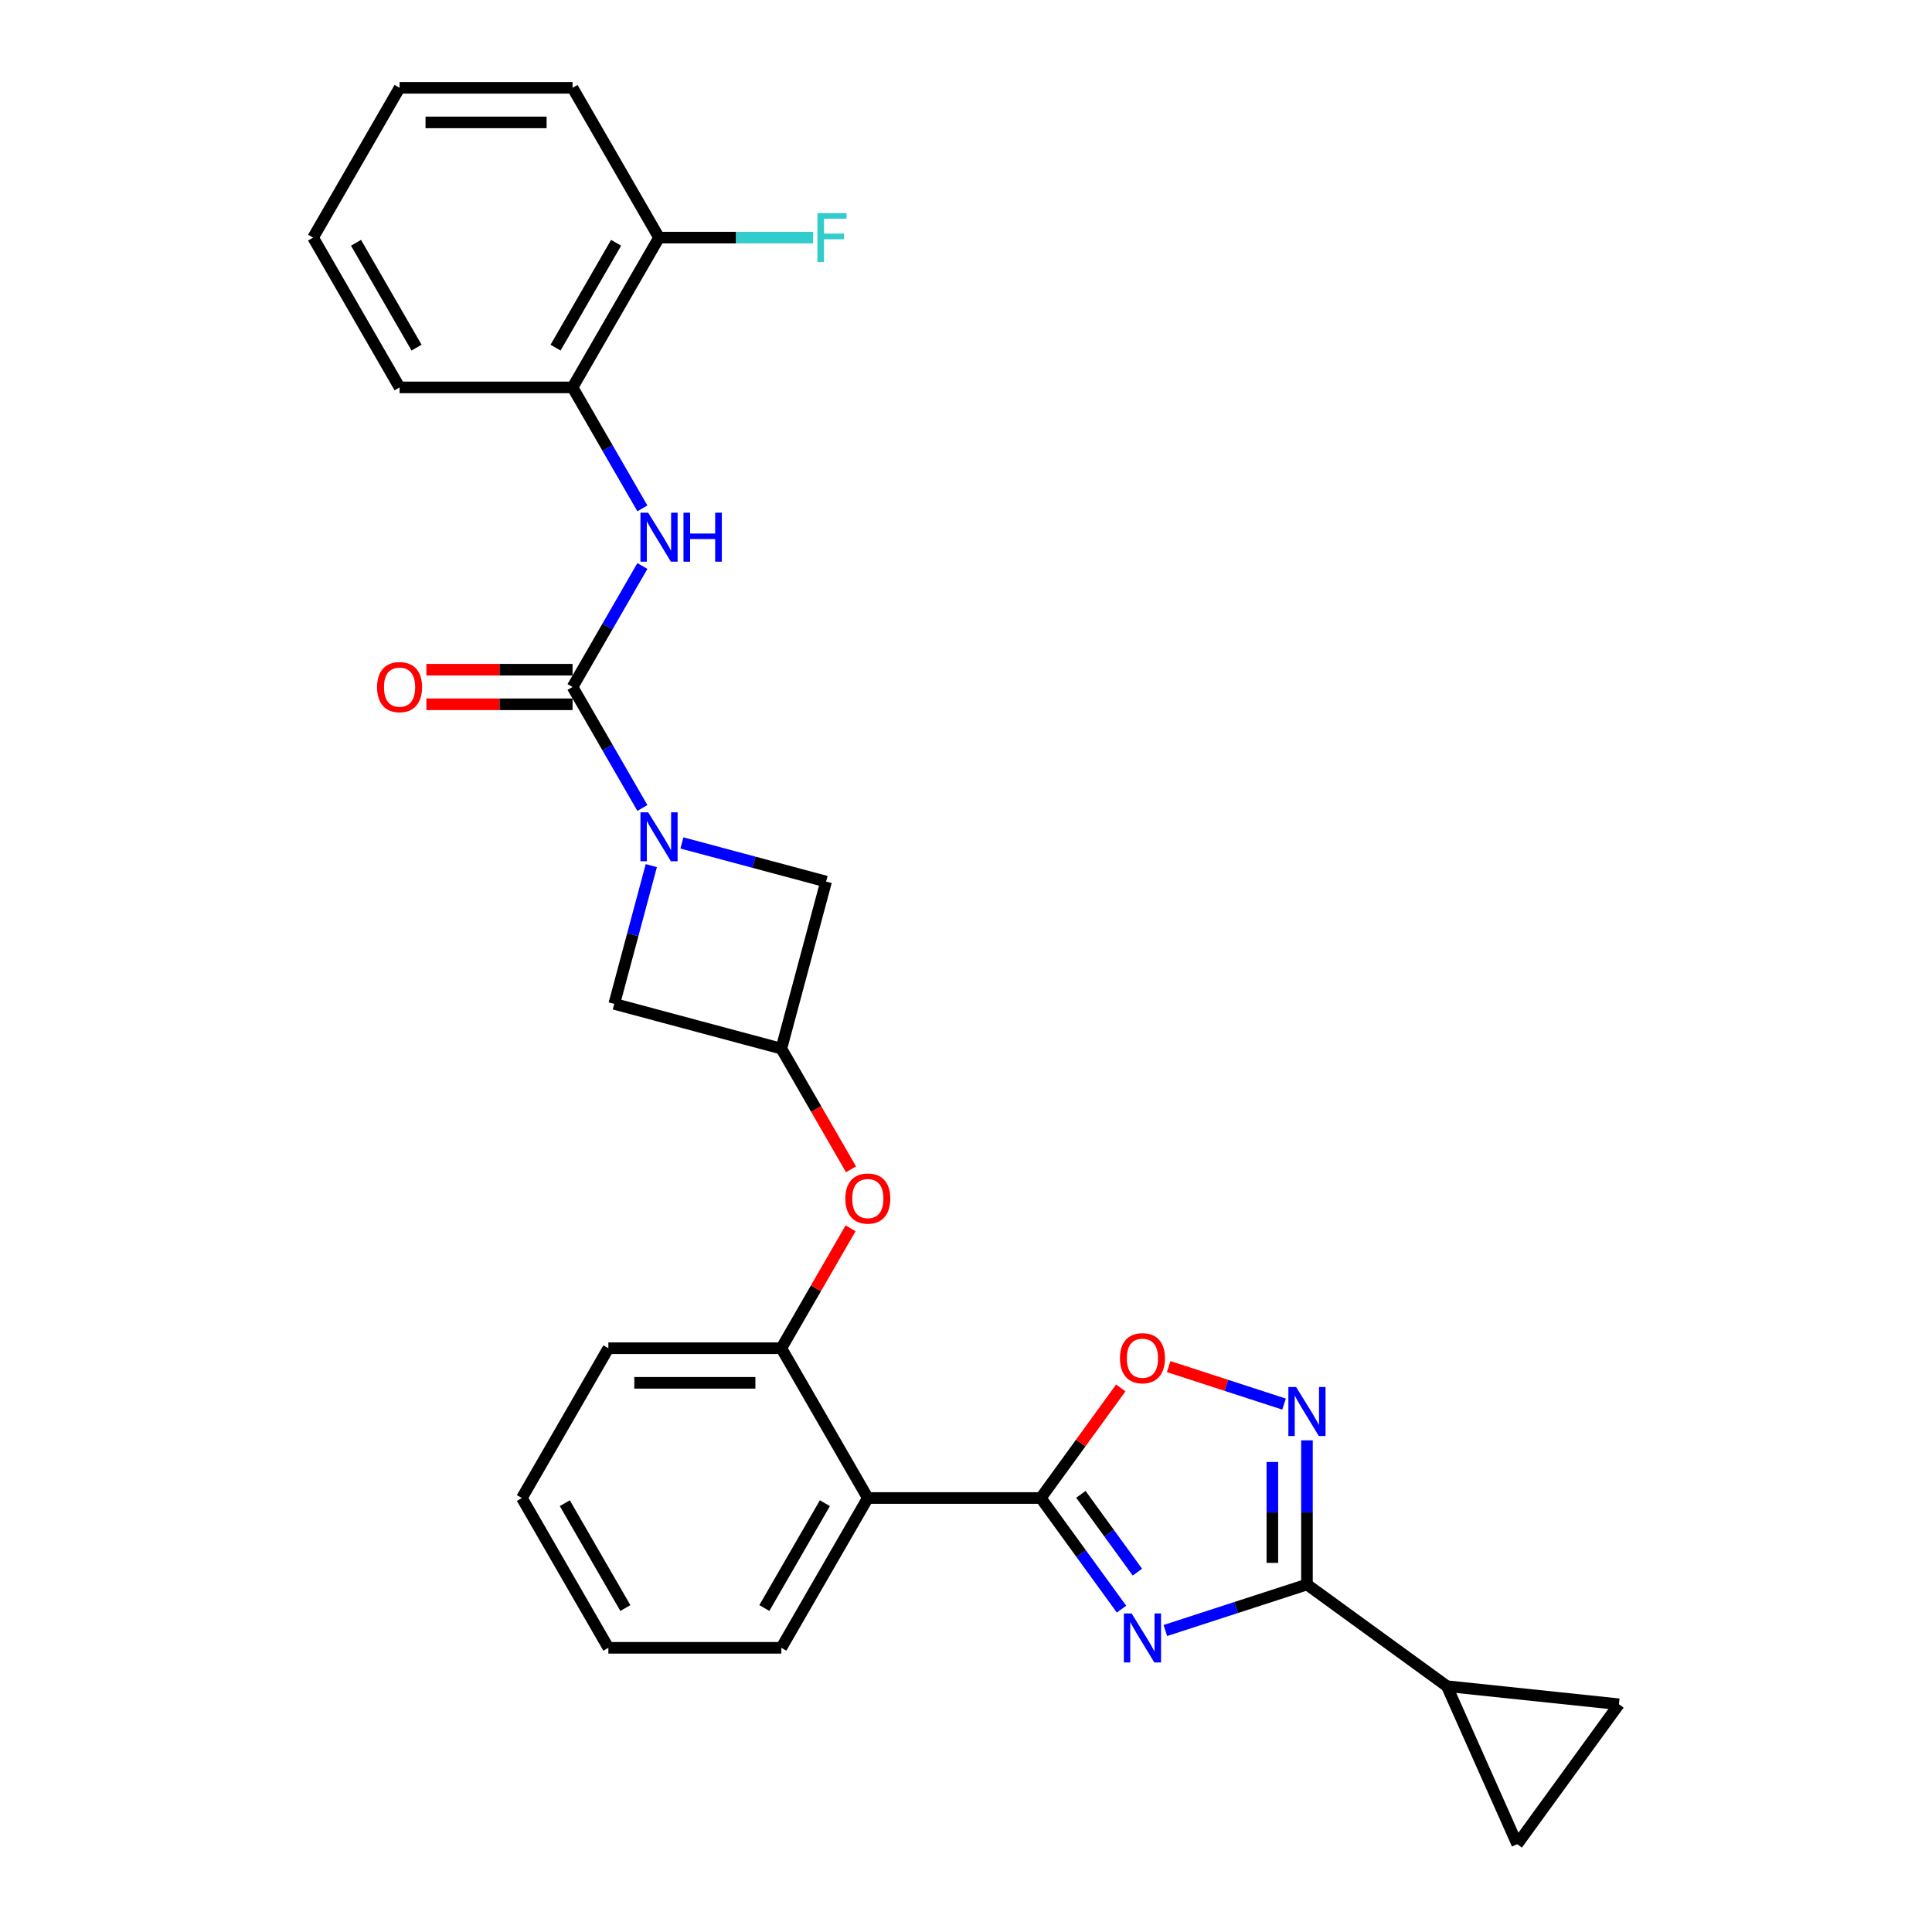 <?xml version='1.0' encoding='iso-8859-1'?>
<svg version='1.1' baseProfile='full'
              xmlns='http://www.w3.org/2000/svg'
                      xmlns:rdkit='http://www.rdkit.org/xml'
                      xmlns:xlink='http://www.w3.org/1999/xlink'
                  xml:space='preserve'
width='1000px' height='1000px' viewBox='0 0 1000 1000'>
<!-- END OF HEADER -->
<rect style='opacity:1.0;fill:#FFFFFF;stroke:none' width='1000' height='1000' x='0' y='0'> </rect>
<path class='bond-0' d='M 580.495,832.885 L 559.602,804.128' style='fill:none;fill-rule:evenodd;stroke:#0000FF;stroke-width:6px;stroke-linecap:butt;stroke-linejoin:miter;stroke-opacity:1' />
<path class='bond-0' d='M 559.602,804.128 L 538.709,775.371' style='fill:none;fill-rule:evenodd;stroke:#000000;stroke-width:6px;stroke-linecap:butt;stroke-linejoin:miter;stroke-opacity:1' />
<path class='bond-0' d='M 588.713,813.733 L 574.088,793.603' style='fill:none;fill-rule:evenodd;stroke:#0000FF;stroke-width:6px;stroke-linecap:butt;stroke-linejoin:miter;stroke-opacity:1' />
<path class='bond-0' d='M 574.088,793.603 L 559.462,773.473' style='fill:none;fill-rule:evenodd;stroke:#000000;stroke-width:6px;stroke-linecap:butt;stroke-linejoin:miter;stroke-opacity:1' />
<path class='bond-1' d='M 603.185,843.949 L 639.831,832.042' style='fill:none;fill-rule:evenodd;stroke:#0000FF;stroke-width:6px;stroke-linecap:butt;stroke-linejoin:miter;stroke-opacity:1' />
<path class='bond-1' d='M 639.831,832.042 L 676.478,820.135' style='fill:none;fill-rule:evenodd;stroke:#000000;stroke-width:6px;stroke-linecap:butt;stroke-linejoin:miter;stroke-opacity:1' />
<path class='bond-5' d='M 538.709,775.371 L 449.181,775.371' style='fill:none;fill-rule:evenodd;stroke:#000000;stroke-width:6px;stroke-linecap:butt;stroke-linejoin:miter;stroke-opacity:1' />
<path class='bond-6' d='M 538.709,775.371 L 559.407,746.882' style='fill:none;fill-rule:evenodd;stroke:#000000;stroke-width:6px;stroke-linecap:butt;stroke-linejoin:miter;stroke-opacity:1' />
<path class='bond-6' d='M 559.407,746.882 L 580.105,718.394' style='fill:none;fill-rule:evenodd;stroke:#FF0000;stroke-width:6px;stroke-linecap:butt;stroke-linejoin:miter;stroke-opacity:1' />
<path class='bond-4' d='M 676.478,820.135 L 676.478,782.828' style='fill:none;fill-rule:evenodd;stroke:#000000;stroke-width:6px;stroke-linecap:butt;stroke-linejoin:miter;stroke-opacity:1' />
<path class='bond-4' d='M 676.478,782.828 L 676.478,745.522' style='fill:none;fill-rule:evenodd;stroke:#0000FF;stroke-width:6px;stroke-linecap:butt;stroke-linejoin:miter;stroke-opacity:1' />
<path class='bond-4' d='M 658.572,808.943 L 658.572,782.828' style='fill:none;fill-rule:evenodd;stroke:#000000;stroke-width:6px;stroke-linecap:butt;stroke-linejoin:miter;stroke-opacity:1' />
<path class='bond-4' d='M 658.572,782.828 L 658.572,756.714' style='fill:none;fill-rule:evenodd;stroke:#0000FF;stroke-width:6px;stroke-linecap:butt;stroke-linejoin:miter;stroke-opacity:1' />
<path class='bond-8' d='M 676.478,820.135 L 748.907,872.758' style='fill:none;fill-rule:evenodd;stroke:#000000;stroke-width:6px;stroke-linecap:butt;stroke-linejoin:miter;stroke-opacity:1' />
<path class='bond-2' d='M 337.114,448.037 L 327.527,483.818' style='fill:none;fill-rule:evenodd;stroke:#0000FF;stroke-width:6px;stroke-linecap:butt;stroke-linejoin:miter;stroke-opacity:1' />
<path class='bond-2' d='M 327.527,483.818 L 317.939,519.599' style='fill:none;fill-rule:evenodd;stroke:#000000;stroke-width:6px;stroke-linecap:butt;stroke-linejoin:miter;stroke-opacity:1' />
<path class='bond-3' d='M 332.5,418.206 L 314.423,386.897' style='fill:none;fill-rule:evenodd;stroke:#0000FF;stroke-width:6px;stroke-linecap:butt;stroke-linejoin:miter;stroke-opacity:1' />
<path class='bond-3' d='M 314.423,386.897 L 296.347,355.588' style='fill:none;fill-rule:evenodd;stroke:#000000;stroke-width:6px;stroke-linecap:butt;stroke-linejoin:miter;stroke-opacity:1' />
<path class='bond-31' d='M 352.964,436.298 L 390.276,446.295' style='fill:none;fill-rule:evenodd;stroke:#0000FF;stroke-width:6px;stroke-linecap:butt;stroke-linejoin:miter;stroke-opacity:1' />
<path class='bond-31' d='M 390.276,446.295 L 427.588,456.293' style='fill:none;fill-rule:evenodd;stroke:#000000;stroke-width:6px;stroke-linecap:butt;stroke-linejoin:miter;stroke-opacity:1' />
<path class='bond-7' d='M 296.347,355.588 L 314.423,324.279' style='fill:none;fill-rule:evenodd;stroke:#000000;stroke-width:6px;stroke-linecap:butt;stroke-linejoin:miter;stroke-opacity:1' />
<path class='bond-7' d='M 314.423,324.279 L 332.5,292.97' style='fill:none;fill-rule:evenodd;stroke:#0000FF;stroke-width:6px;stroke-linecap:butt;stroke-linejoin:miter;stroke-opacity:1' />
<path class='bond-17' d='M 296.347,346.635 L 258.522,346.635' style='fill:none;fill-rule:evenodd;stroke:#000000;stroke-width:6px;stroke-linecap:butt;stroke-linejoin:miter;stroke-opacity:1' />
<path class='bond-17' d='M 258.522,346.635 L 220.696,346.635' style='fill:none;fill-rule:evenodd;stroke:#FF0000;stroke-width:6px;stroke-linecap:butt;stroke-linejoin:miter;stroke-opacity:1' />
<path class='bond-17' d='M 296.347,364.541 L 258.522,364.541' style='fill:none;fill-rule:evenodd;stroke:#000000;stroke-width:6px;stroke-linecap:butt;stroke-linejoin:miter;stroke-opacity:1' />
<path class='bond-17' d='M 258.522,364.541 L 220.696,364.541' style='fill:none;fill-rule:evenodd;stroke:#FF0000;stroke-width:6px;stroke-linecap:butt;stroke-linejoin:miter;stroke-opacity:1' />
<path class='bond-28' d='M 664.624,726.755 L 634.761,717.052' style='fill:none;fill-rule:evenodd;stroke:#0000FF;stroke-width:6px;stroke-linecap:butt;stroke-linejoin:miter;stroke-opacity:1' />
<path class='bond-28' d='M 634.761,717.052 L 604.897,707.349' style='fill:none;fill-rule:evenodd;stroke:#FF0000;stroke-width:6px;stroke-linecap:butt;stroke-linejoin:miter;stroke-opacity:1' />
<path class='bond-9' d='M 449.181,775.371 L 404.417,697.837' style='fill:none;fill-rule:evenodd;stroke:#000000;stroke-width:6px;stroke-linecap:butt;stroke-linejoin:miter;stroke-opacity:1' />
<path class='bond-20' d='M 449.181,775.371 L 404.417,852.904' style='fill:none;fill-rule:evenodd;stroke:#000000;stroke-width:6px;stroke-linecap:butt;stroke-linejoin:miter;stroke-opacity:1' />
<path class='bond-20' d='M 426.959,778.048 L 395.625,832.321' style='fill:none;fill-rule:evenodd;stroke:#000000;stroke-width:6px;stroke-linecap:butt;stroke-linejoin:miter;stroke-opacity:1' />
<path class='bond-16' d='M 332.5,263.139 L 314.423,231.83' style='fill:none;fill-rule:evenodd;stroke:#0000FF;stroke-width:6px;stroke-linecap:butt;stroke-linejoin:miter;stroke-opacity:1' />
<path class='bond-16' d='M 314.423,231.83 L 296.347,200.521' style='fill:none;fill-rule:evenodd;stroke:#000000;stroke-width:6px;stroke-linecap:butt;stroke-linejoin:miter;stroke-opacity:1' />
<path class='bond-11' d='M 748.907,872.758 L 785.322,954.545' style='fill:none;fill-rule:evenodd;stroke:#000000;stroke-width:6px;stroke-linecap:butt;stroke-linejoin:miter;stroke-opacity:1' />
<path class='bond-12' d='M 748.907,872.758 L 837.945,882.116' style='fill:none;fill-rule:evenodd;stroke:#000000;stroke-width:6px;stroke-linecap:butt;stroke-linejoin:miter;stroke-opacity:1' />
<path class='bond-13' d='M 404.417,697.837 L 422.338,666.797' style='fill:none;fill-rule:evenodd;stroke:#000000;stroke-width:6px;stroke-linecap:butt;stroke-linejoin:miter;stroke-opacity:1' />
<path class='bond-13' d='M 422.338,666.797 L 440.259,635.756' style='fill:none;fill-rule:evenodd;stroke:#FF0000;stroke-width:6px;stroke-linecap:butt;stroke-linejoin:miter;stroke-opacity:1' />
<path class='bond-21' d='M 404.417,697.837 L 314.889,697.837' style='fill:none;fill-rule:evenodd;stroke:#000000;stroke-width:6px;stroke-linecap:butt;stroke-linejoin:miter;stroke-opacity:1' />
<path class='bond-21' d='M 390.988,715.743 L 328.318,715.743' style='fill:none;fill-rule:evenodd;stroke:#000000;stroke-width:6px;stroke-linecap:butt;stroke-linejoin:miter;stroke-opacity:1' />
<path class='bond-10' d='M 404.417,542.77 L 422.452,574.008' style='fill:none;fill-rule:evenodd;stroke:#000000;stroke-width:6px;stroke-linecap:butt;stroke-linejoin:miter;stroke-opacity:1' />
<path class='bond-10' d='M 422.452,574.008 L 440.487,605.245' style='fill:none;fill-rule:evenodd;stroke:#FF0000;stroke-width:6px;stroke-linecap:butt;stroke-linejoin:miter;stroke-opacity:1' />
<path class='bond-14' d='M 404.417,542.77 L 427.588,456.293' style='fill:none;fill-rule:evenodd;stroke:#000000;stroke-width:6px;stroke-linecap:butt;stroke-linejoin:miter;stroke-opacity:1' />
<path class='bond-15' d='M 404.417,542.77 L 317.939,519.599' style='fill:none;fill-rule:evenodd;stroke:#000000;stroke-width:6px;stroke-linecap:butt;stroke-linejoin:miter;stroke-opacity:1' />
<path class='bond-29' d='M 785.322,954.545 L 837.945,882.116' style='fill:none;fill-rule:evenodd;stroke:#000000;stroke-width:6px;stroke-linecap:butt;stroke-linejoin:miter;stroke-opacity:1' />
<path class='bond-18' d='M 296.347,200.521 L 341.111,122.988' style='fill:none;fill-rule:evenodd;stroke:#000000;stroke-width:6px;stroke-linecap:butt;stroke-linejoin:miter;stroke-opacity:1' />
<path class='bond-18' d='M 287.555,179.939 L 318.89,125.665' style='fill:none;fill-rule:evenodd;stroke:#000000;stroke-width:6px;stroke-linecap:butt;stroke-linejoin:miter;stroke-opacity:1' />
<path class='bond-22' d='M 296.347,200.521 L 206.819,200.521' style='fill:none;fill-rule:evenodd;stroke:#000000;stroke-width:6px;stroke-linecap:butt;stroke-linejoin:miter;stroke-opacity:1' />
<path class='bond-19' d='M 341.111,122.988 L 380.987,122.988' style='fill:none;fill-rule:evenodd;stroke:#000000;stroke-width:6px;stroke-linecap:butt;stroke-linejoin:miter;stroke-opacity:1' />
<path class='bond-19' d='M 380.987,122.988 L 420.862,122.988' style='fill:none;fill-rule:evenodd;stroke:#33CCCC;stroke-width:6px;stroke-linecap:butt;stroke-linejoin:miter;stroke-opacity:1' />
<path class='bond-23' d='M 341.111,122.988 L 296.347,45.455' style='fill:none;fill-rule:evenodd;stroke:#000000;stroke-width:6px;stroke-linecap:butt;stroke-linejoin:miter;stroke-opacity:1' />
<path class='bond-24' d='M 404.417,852.904 L 314.889,852.904' style='fill:none;fill-rule:evenodd;stroke:#000000;stroke-width:6px;stroke-linecap:butt;stroke-linejoin:miter;stroke-opacity:1' />
<path class='bond-30' d='M 314.889,697.837 L 270.125,775.371' style='fill:none;fill-rule:evenodd;stroke:#000000;stroke-width:6px;stroke-linecap:butt;stroke-linejoin:miter;stroke-opacity:1' />
<path class='bond-26' d='M 206.819,200.521 L 162.055,122.988' style='fill:none;fill-rule:evenodd;stroke:#000000;stroke-width:6px;stroke-linecap:butt;stroke-linejoin:miter;stroke-opacity:1' />
<path class='bond-26' d='M 215.611,179.939 L 184.277,125.665' style='fill:none;fill-rule:evenodd;stroke:#000000;stroke-width:6px;stroke-linecap:butt;stroke-linejoin:miter;stroke-opacity:1' />
<path class='bond-32' d='M 296.347,45.455 L 206.819,45.455' style='fill:none;fill-rule:evenodd;stroke:#000000;stroke-width:6px;stroke-linecap:butt;stroke-linejoin:miter;stroke-opacity:1' />
<path class='bond-32' d='M 282.918,63.36 L 220.248,63.36' style='fill:none;fill-rule:evenodd;stroke:#000000;stroke-width:6px;stroke-linecap:butt;stroke-linejoin:miter;stroke-opacity:1' />
<path class='bond-25' d='M 314.889,852.904 L 270.125,775.371' style='fill:none;fill-rule:evenodd;stroke:#000000;stroke-width:6px;stroke-linecap:butt;stroke-linejoin:miter;stroke-opacity:1' />
<path class='bond-25' d='M 323.681,832.321 L 292.346,778.048' style='fill:none;fill-rule:evenodd;stroke:#000000;stroke-width:6px;stroke-linecap:butt;stroke-linejoin:miter;stroke-opacity:1' />
<path class='bond-27' d='M 162.055,122.988 L 206.819,45.455' style='fill:none;fill-rule:evenodd;stroke:#000000;stroke-width:6px;stroke-linecap:butt;stroke-linejoin:miter;stroke-opacity:1' />
<path  class='atom-0' d='M 585.727 835.123
L 594.035 848.552
Q 594.859 849.877, 596.184 852.277
Q 597.509 854.676, 597.581 854.819
L 597.581 835.123
L 600.947 835.123
L 600.947 860.477
L 597.473 860.477
L 588.556 845.795
Q 587.518 844.076, 586.408 842.106
Q 585.333 840.137, 585.011 839.528
L 585.011 860.477
L 581.716 860.477
L 581.716 835.123
L 585.727 835.123
' fill='#0000FF'/>
<path  class='atom-3' d='M 335.507 420.444
L 343.815 433.874
Q 344.638 435.199, 345.963 437.598
Q 347.288 439.997, 347.36 440.141
L 347.36 420.444
L 350.726 420.444
L 350.726 445.799
L 347.253 445.799
L 338.336 431.116
Q 337.297 429.397, 336.187 427.428
Q 335.113 425.458, 334.79 424.849
L 334.79 445.799
L 331.496 445.799
L 331.496 420.444
L 335.507 420.444
' fill='#0000FF'/>
<path  class='atom-5' d='M 670.873 717.93
L 679.182 731.359
Q 680.005 732.684, 681.33 735.083
Q 682.655 737.482, 682.727 737.626
L 682.727 717.93
L 686.093 717.93
L 686.093 743.284
L 682.619 743.284
L 673.702 728.601
Q 672.664 726.882, 671.554 724.913
Q 670.479 722.943, 670.157 722.334
L 670.157 743.284
L 666.862 743.284
L 666.862 717.93
L 670.873 717.93
' fill='#0000FF'/>
<path  class='atom-7' d='M 579.693 703.013
Q 579.693 696.925, 582.701 693.523
Q 585.709 690.121, 591.332 690.121
Q 596.954 690.121, 599.962 693.523
Q 602.97 696.925, 602.97 703.013
Q 602.97 709.172, 599.926 712.682
Q 596.882 716.155, 591.332 716.155
Q 585.745 716.155, 582.701 712.682
Q 579.693 709.208, 579.693 703.013
M 591.332 713.29
Q 595.199 713.29, 597.276 710.712
Q 599.389 708.098, 599.389 703.013
Q 599.389 698.035, 597.276 695.528
Q 595.199 692.986, 591.332 692.986
Q 587.464 692.986, 585.351 695.492
Q 583.274 697.999, 583.274 703.013
Q 583.274 708.134, 585.351 710.712
Q 587.464 713.29, 591.332 713.29
' fill='#FF0000'/>
<path  class='atom-8' d='M 335.507 265.378
L 343.815 278.807
Q 344.638 280.132, 345.963 282.531
Q 347.288 284.931, 347.36 285.074
L 347.36 265.378
L 350.726 265.378
L 350.726 290.732
L 347.253 290.732
L 338.336 276.049
Q 337.297 274.33, 336.187 272.361
Q 335.113 270.391, 334.79 269.782
L 334.79 290.732
L 331.496 290.732
L 331.496 265.378
L 335.507 265.378
' fill='#0000FF'/>
<path  class='atom-8' d='M 353.77 265.378
L 357.208 265.378
L 357.208 276.157
L 370.172 276.157
L 370.172 265.378
L 373.61 265.378
L 373.61 290.732
L 370.172 290.732
L 370.172 279.022
L 357.208 279.022
L 357.208 290.732
L 353.77 290.732
L 353.77 265.378
' fill='#0000FF'/>
<path  class='atom-14' d='M 437.542 620.375
Q 437.542 614.288, 440.55 610.885
Q 443.558 607.483, 449.181 607.483
Q 454.803 607.483, 457.811 610.885
Q 460.819 614.288, 460.819 620.375
Q 460.819 626.535, 457.775 630.044
Q 454.731 633.518, 449.181 633.518
Q 443.594 633.518, 440.55 630.044
Q 437.542 626.571, 437.542 620.375
M 449.181 630.653
Q 453.048 630.653, 455.125 628.075
Q 457.238 625.461, 457.238 620.375
Q 457.238 615.398, 455.125 612.891
Q 453.048 610.348, 449.181 610.348
Q 445.313 610.348, 443.2 612.855
Q 441.123 615.362, 441.123 620.375
Q 441.123 625.496, 443.2 628.075
Q 445.313 630.653, 449.181 630.653
' fill='#FF0000'/>
<path  class='atom-18' d='M 195.181 355.66
Q 195.181 349.572, 198.189 346.17
Q 201.197 342.768, 206.819 342.768
Q 212.442 342.768, 215.45 346.17
Q 218.458 349.572, 218.458 355.66
Q 218.458 361.819, 215.414 365.329
Q 212.37 368.802, 206.819 368.802
Q 201.233 368.802, 198.189 365.329
Q 195.181 361.855, 195.181 355.66
M 206.819 365.938
Q 210.687 365.938, 212.764 363.359
Q 214.877 360.745, 214.877 355.66
Q 214.877 350.682, 212.764 348.175
Q 210.687 345.633, 206.819 345.633
Q 202.952 345.633, 200.839 348.139
Q 198.762 350.646, 198.762 355.66
Q 198.762 360.781, 200.839 363.359
Q 202.952 365.938, 206.819 365.938
' fill='#FF0000'/>
<path  class='atom-20' d='M 423.101 110.311
L 438.177 110.311
L 438.177 113.212
L 426.503 113.212
L 426.503 120.911
L 436.888 120.911
L 436.888 123.847
L 426.503 123.847
L 426.503 135.665
L 423.101 135.665
L 423.101 110.311
' fill='#33CCCC'/>
</svg>
